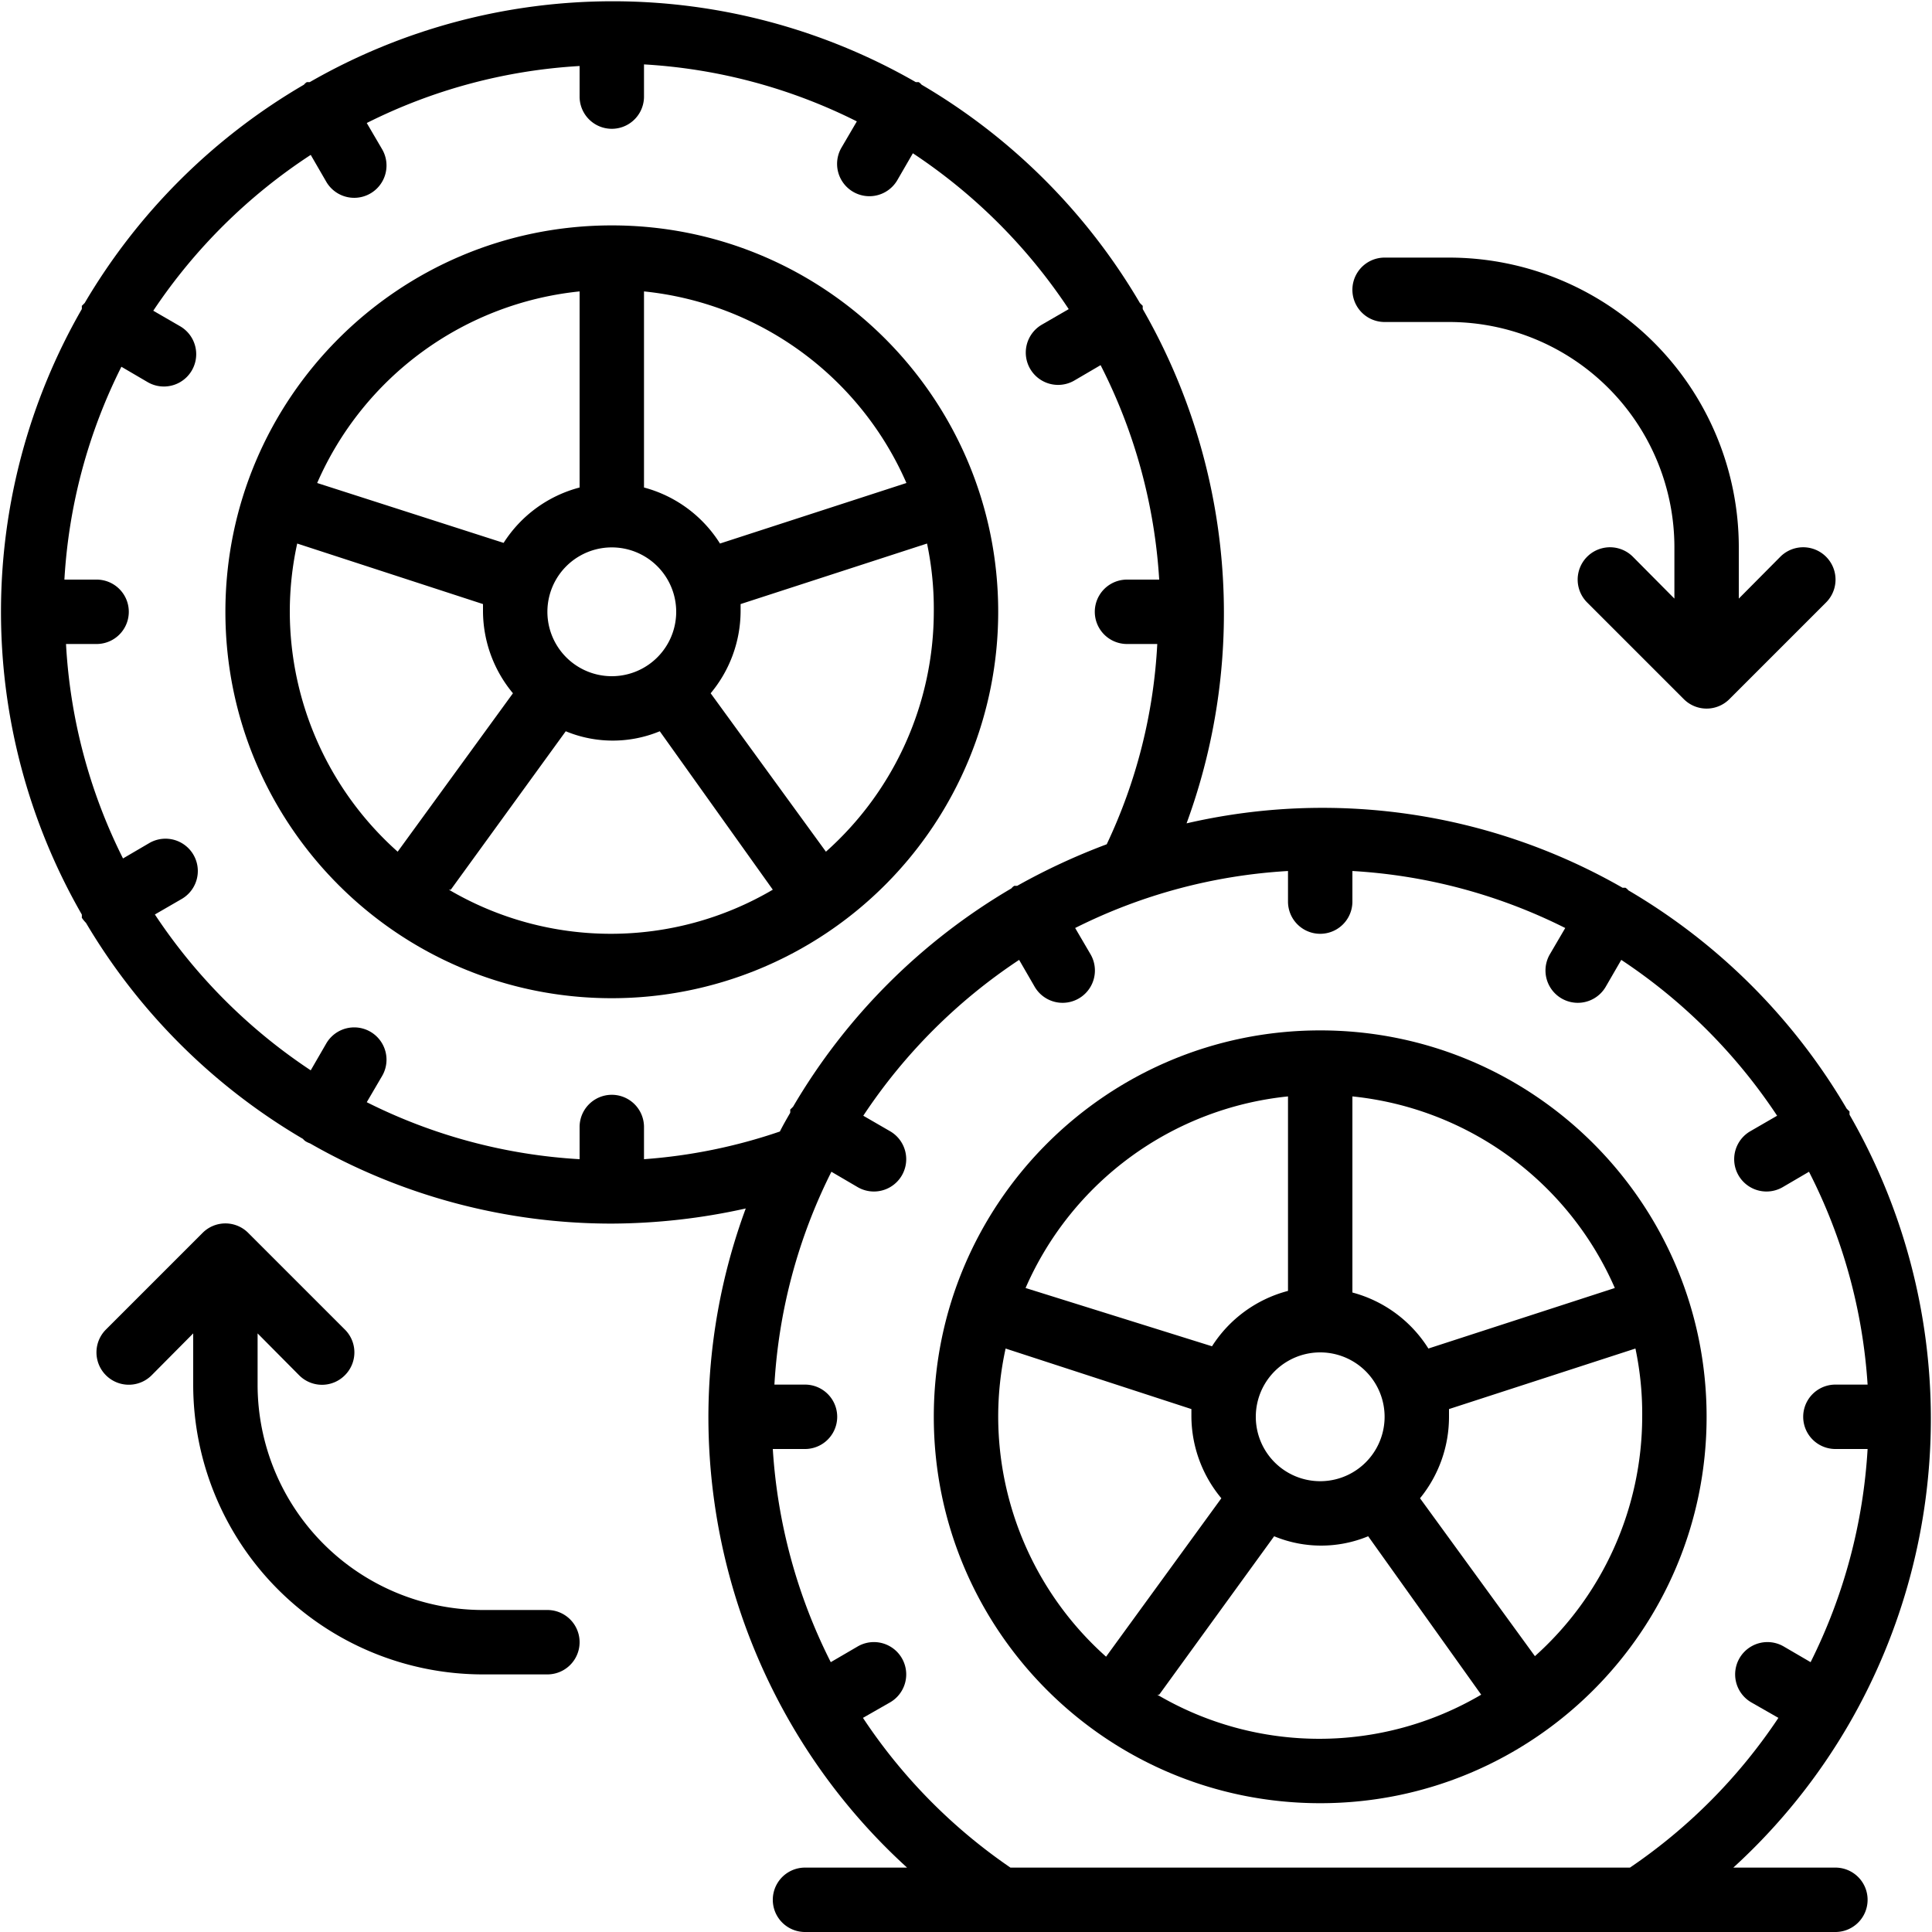 <svg xmlns="http://www.w3.org/2000/svg" version="1.1" xmlns:xlink="http://www.w3.org/1999/xlink" width="512" height="512" x="0" y="0" viewBox="0 0 60 60" style="enable-background:new 0 0 512 512" xml:space="preserve"><g><g fill="#000" fill-rule="nonzero"><path d="M57.44 53.51a18.93 18.93 0 0 0 0-18.89.54.54 0 0 1 0-.1l-.09-.09a19 19 0 0 0-6.78-6.78.34.34 0 0 0-.09-.08h-.09a18.74 18.74 0 0 0-13.54-2A18.95 18.95 0 0 0 35.49 9.6a.54.54 0 0 1 0-.1l-.09-.09a19 19 0 0 0-6.78-6.78.34.34 0 0 0-.09-.08h-.09a18.89 18.89 0 0 0-18.82 0h-.09a.34.34 0 0 0-.09.08 19 19 0 0 0-6.81 6.78l-.09.09a.54.54 0 0 1 0 .1 18.86 18.86 0 0 0 0 18.8.54.54 0 0 1 0 .1 1 1 0 0 0 .13.16 19 19 0 0 0 6.74 6.71.34.34 0 0 0 .09.08.75.75 0 0 0 .13.06A18.84 18.84 0 0 0 19 38a19.44 19.44 0 0 0 4.16-.47A18.74 18.74 0 0 0 22 44a19 19 0 0 0 2.54 9.49A18.76 18.76 0 0 0 28.17 58H25a1 1 0 0 0 0 2h32a1 1 0 0 0 0-2h-3.17a18.76 18.76 0 0 0 3.61-4.49zM20 36v-1a1 1 0 0 0-2 0v1a16.89 16.89 0 0 1-6.61-1.77l.48-.82a1.003 1.003 0 0 0-1.74-1l-.48.83a17.16 17.16 0 0 1-4.84-4.84l.83-.48a1.003 1.003 0 0 0-1-1.74l-.82.48A16.89 16.89 0 0 1 2.05 20H3a1 1 0 0 0 0-2H2a16.89 16.89 0 0 1 1.77-6.61l.82.48a1.003 1.003 0 0 0 1-1.74l-.83-.48a17.16 17.16 0 0 1 4.89-4.84l.48.83a1.003 1.003 0 0 0 1.74-1l-.48-.82A16.89 16.89 0 0 1 18 2.05V3a1 1 0 0 0 2 0V2a16.89 16.89 0 0 1 6.61 1.77l-.48.82a1.003 1.003 0 0 0 1.74 1l.48-.83a17.16 17.16 0 0 1 4.84 4.84l-.83.48a1.003 1.003 0 0 0 1 1.74l.82-.48A16.89 16.89 0 0 1 36 18h-1a1 1 0 0 0 0 2h.94a16.5 16.5 0 0 1-1.57 6.22 20 20 0 0 0-2.78 1.29h-.09a.34.34 0 0 0-.09.08 19 19 0 0 0-6.78 6.78l-.09.09a.54.54 0 0 1 0 .1c-.11.19-.22.38-.32.58A16.74 16.74 0 0 1 20 36zm11.38 22a17 17 0 0 1-4.58-4.65l.84-.48a1.003 1.003 0 0 0-1-1.74l-.84.49A17 17 0 0 1 24 45h1a1 1 0 0 0 0-2h-.95a16.89 16.89 0 0 1 1.77-6.61l.82.48a1.003 1.003 0 0 0 1-1.74l-.83-.48a17.16 17.16 0 0 1 4.84-4.84l.48.83a1.003 1.003 0 0 0 1.74-1l-.48-.82A16.89 16.89 0 0 1 40 27.05V28a1 1 0 0 0 2 0v-.95a16.89 16.89 0 0 1 6.61 1.77l-.48.82a1.003 1.003 0 0 0 1.74 1l.48-.83a17.16 17.16 0 0 1 4.84 4.84l-.83.48a1.003 1.003 0 0 0 1 1.74l.82-.48A16.89 16.89 0 0 1 58 43h-1a1 1 0 0 0 0 2h1a17 17 0 0 1-1.77 6.62l-.84-.49a1.003 1.003 0 1 0-1 1.74l.84.48A17 17 0 0 1 50.62 58z" fill="#000000" opacity="1" data-original="#000000"></path><path d="M41 32c-6.627 0-12 5.373-12 12s5.373 12 12 12 12-5.373 12-12-5.373-12-12-12zm9.15 8-5.79 1.88A4 4 0 0 0 42 40.14v-6.09A10 10 0 0 1 50.15 40zM39 44a2 2 0 1 1 4 0 2 2 0 0 1-4 0zm1-10v6.09a4 4 0 0 0-2.36 1.72L31.85 40A10 10 0 0 1 40 34.05zm-9 10c0-.713.077-1.424.23-2.12L37 43.76V44a4 4 0 0 0 .93 2.53l-3.58 4.92A10 10 0 0 1 31 44zm5 8.63 3.57-4.92a3.82 3.82 0 0 0 2.92 0L46 52.63a9.92 9.92 0 0 1-10.06 0zm11.68-1.18-3.58-4.92A4 4 0 0 0 45 44v-.24l5.79-1.88A9.84 9.84 0 0 1 51 44a10 10 0 0 1-3.35 7.45zM31 19c0-6.627-5.373-12-12-12S7 12.373 7 19s5.373 12 12 12a12 12 0 0 0 12-12zm-5.35 7.45-3.58-4.92A4 4 0 0 0 23 19v-.24l5.79-1.88A9.84 9.84 0 0 1 29 19a10 10 0 0 1-3.35 7.45zM17 19a2 2 0 1 1 4 0 2 2 0 0 1-4 0zm11.15-4-5.79 1.88A4 4 0 0 0 20 15.14V9.05A10 10 0 0 1 28.15 15zM18 9.05v6.09a4 4 0 0 0-2.36 1.72L9.85 15A10 10 0 0 1 18 9.05zM9 19c0-.713.077-1.424.23-2.12L15 18.76V19a4 4 0 0 0 .93 2.53l-3.58 4.92A10 10 0 0 1 9 19zm5 8.63 3.57-4.92a3.82 3.82 0 0 0 2.92 0L24 27.63a9.92 9.92 0 0 1-10.06 0zM45 8h-2a1 1 0 0 0 0 2h2a7 7 0 0 1 7 7v1.59l-1.29-1.3a1.004 1.004 0 1 0-1.42 1.42l3 3a1 1 0 0 0 1.42 0l3-3a1.004 1.004 0 0 0-1.42-1.42L54 18.59V17a9 9 0 0 0-9-9zM17 50h-2a7 7 0 0 1-7-7v-1.59l1.29 1.3a1 1 0 0 0 1.42 0 1 1 0 0 0 0-1.42l-3-3a1 1 0 0 0-1.42 0l-3 3a1.004 1.004 0 0 0 1.42 1.42L6 41.41V43a9 9 0 0 0 9 9h2a1 1 0 0 0 0-2z" fill="#000000" opacity="1" data-original="#000000"></path></g></g></svg>